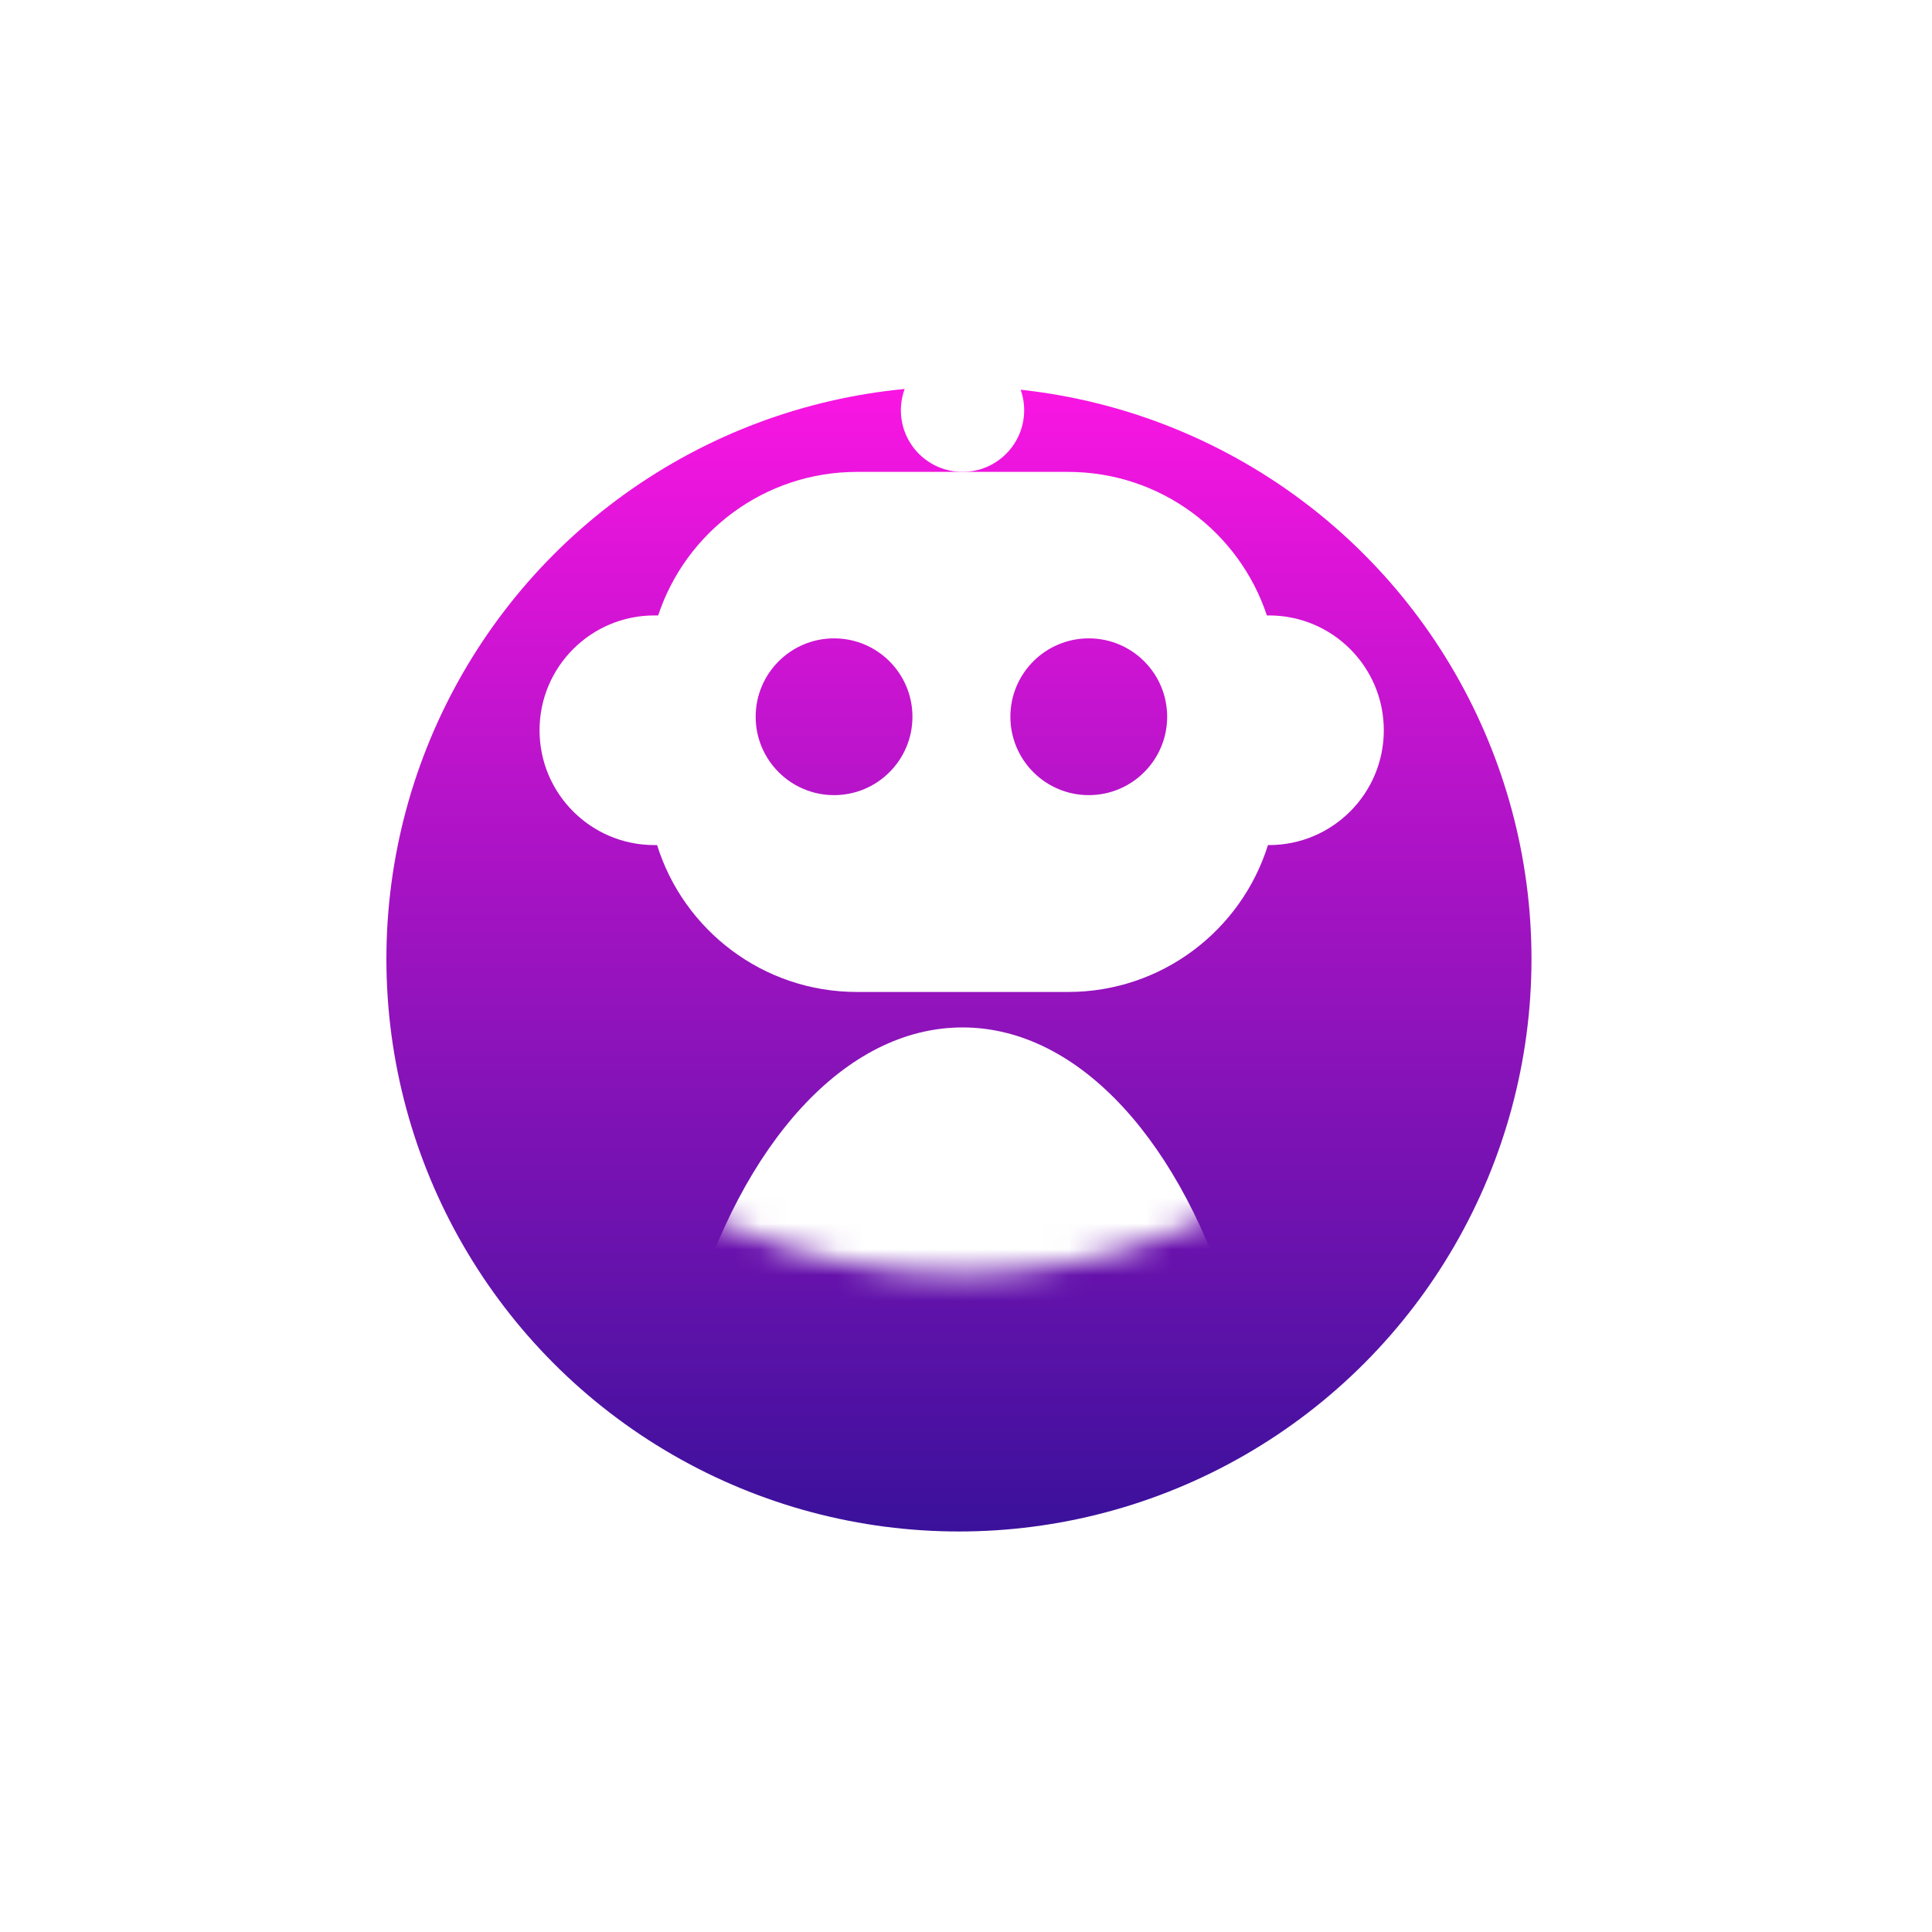 <svg width="75" height="75" viewBox="0 0 75 75" fill="none" xmlns="http://www.w3.org/2000/svg">
<g filter="url(#filter0_d_322_429)">
<circle cx="37.226" cy="27.226" r="22.226" fill="url(#paint0_linear_322_429)"/>
</g>
<mask id="mask0_322_429" style="mask-type:alpha" maskUnits="userSpaceOnUse" x="15" y="5" width="45" height="45">
<circle cx="37.226" cy="27.226" r="22.226" fill="url(#paint1_linear_322_429)"/>
</mask>
<g mask="url(#mask0_322_429)">
<path d="M39.758 15.927C39.758 17.248 38.686 18.319 37.365 18.319C36.044 18.319 34.972 17.248 34.972 15.927C34.972 14.605 36.044 13.534 37.365 13.534C38.686 13.534 39.758 14.605 39.758 15.927Z" fill="white"/>
<path fill-rule="evenodd" clip-rule="evenodd" d="M37.365 18.319H33.268C29.672 18.319 26.622 20.654 25.55 23.891H25.402C22.941 23.891 20.945 25.887 20.945 28.348C20.945 30.81 22.941 32.806 25.402 32.806H25.508C26.54 36.11 29.624 38.508 33.268 38.508H41.462C45.106 38.508 48.19 36.11 49.222 32.806H49.262C51.724 32.806 53.719 30.81 53.719 28.348C53.719 25.887 51.724 23.891 49.262 23.891H49.18C48.108 20.654 45.058 18.319 41.462 18.319H37.365ZM45.309 27.824C45.309 29.504 43.946 30.867 42.266 30.867C40.585 30.867 39.223 29.504 39.223 27.824C39.223 26.143 40.585 24.781 42.266 24.781C43.946 24.781 45.309 26.143 45.309 27.824ZM32.378 30.867C34.059 30.867 35.421 29.504 35.421 27.824C35.421 26.143 34.059 24.781 32.378 24.781C30.698 24.781 29.335 26.143 29.335 27.824C29.335 29.504 30.698 30.867 32.378 30.867Z" fill="white"/>
<path d="M26.839 51.098C28.802 44.439 32.779 39.885 37.365 39.885C41.951 39.885 45.927 44.439 47.891 51.098H26.839Z" fill="white"/>
</g>
<defs>
<filter id="filter0_d_322_429" x="0" y="0" width="74.451" height="74.451" filterUnits="userSpaceOnUse" color-interpolation-filters="sRGB">
<feFlood flood-opacity="0" result="BackgroundImageFix"/>
<feColorMatrix in="SourceAlpha" type="matrix" values="0 0 0 0 0 0 0 0 0 0 0 0 0 0 0 0 0 0 127 0" result="hardAlpha"/>
<feOffset dy="10"/>
<feGaussianBlur stdDeviation="7.5"/>
<feComposite in2="hardAlpha" operator="out"/>
<feColorMatrix type="matrix" values="0 0 0 0 0.227 0 0 0 0 0.067 0 0 0 0 0.608 0 0 0 0.5 0"/>
<feBlend mode="normal" in2="BackgroundImageFix" result="effect1_dropShadow_322_429"/>
<feBlend mode="normal" in="SourceGraphic" in2="effect1_dropShadow_322_429" result="shape"/>
</filter>
<linearGradient id="paint0_linear_322_429" x1="37.226" y1="5" x2="37.226" y2="49.451" gradientUnits="userSpaceOnUse">
<stop stop-color="#FA15E3"/>
<stop offset="1" stop-color="#3A119B"/>
</linearGradient>
<linearGradient id="paint1_linear_322_429" x1="37.226" y1="5" x2="37.226" y2="49.451" gradientUnits="userSpaceOnUse">
<stop stop-color="#5E15FA"/>
<stop offset="1" stop-color="#119B83"/>
</linearGradient>
</defs>
</svg>
